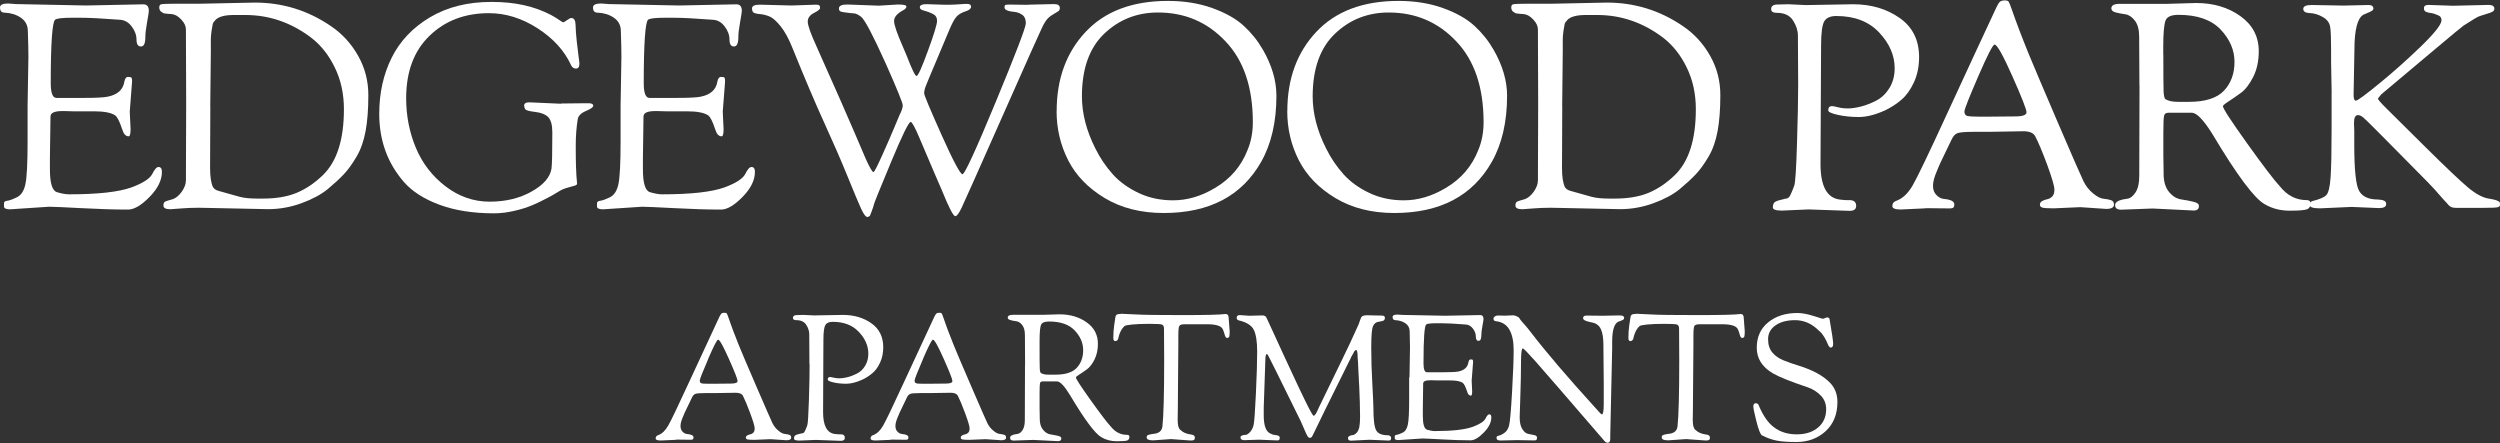 <?xml version="1.0" encoding="UTF-8"?>
<svg id="logos" xmlns="http://www.w3.org/2000/svg" viewBox="0 0 300 53.18">
  <rect x="0" y="0" width="300" height="53.18" fill="#333333" stroke="none"/>
  <defs>
    <style>
      .cls-1 {
        fill: #fff;
        stroke-width: 0px;
      }
    </style>
  </defs>
  <path class="cls-1" d="M3.31,12.76l.1-5.96c0-.62-.02-1.67-.07-3.14-.02-.67-.31-1.18-.86-1.55-.55-.37-1.2-.56-1.93-.59-.37,0-.55-.21-.55-.62,0-.32.32-.48.97-.48l.93.07,8.41.17,6.89-.14c.44,0,.66.26.66.79,0,.14-.07.59-.21,1.36-.14.77-.21,1.37-.21,1.81,0,.74-.18,1.1-.53,1.1s-.53-.28-.53-.83-.2-1.08-.59-1.59c-.39-.51-.87-.77-1.45-.79-2.07-.16-3.65-.24-4.76-.24h-.9c-1.2,0-1.88.08-2.07.24-.34.3-.52,2.84-.52,7.62,0,1.15.22,1.74.66,1.76h3.38c1.38,0,2.3-.05,2.76-.14,1.2-.23,1.87-.83,2.03-1.79.07-.39.22-.59.45-.59s.37.03.41.1c.05.07.07.22.07.45l-.28,3.62.1,2.1c0,.58-.08.86-.24.86-.34,0-.6-.28-.76-.83-.32-.97-.61-1.53-.86-1.69-.48-.32-1.32-.48-2.52-.48h-2.48l-1.1-.03h-.24c-.94,0-1.41.22-1.41.65l-.07,4.96v1.38c0,1.66.28,2.57.84,2.74.56.17,1.05.26,1.47.26,3.45,0,5.94-.28,7.48-.83,1.36-.51,2.18-1.03,2.48-1.59.28-.57.53-.86.76-.86.28,0,.41.2.41.59,0,.99-.49,1.99-1.48,3-.99,1.01-1.85,1.52-2.58,1.52-1.66,0-3.52-.06-5.6-.17s-3.37-.17-3.88-.17l-4.69.31c-.48,0-.72-.12-.72-.34v-.41c0-.14.12-.23.35-.27.25-.02.64-.16,1.17-.41.53-.25.88-.78,1.05-1.59.17-.8.26-2.49.26-5.07v-4.27Z"/>
  <path class="cls-1" d="M22.34,12.28l-.03-8.76c0-.39-.19-.79-.57-1.19-.38-.4-.76-.61-1.15-.64-.39-.02-.66-.05-.81-.07-.15-.02-.3-.1-.45-.22-.15-.13-.22-.3-.22-.52s.1-.35.29-.38c.19-.03.68-.05,1.46-.05h3l6.72-.14c3.33,0,6.38.94,9.14,2.83,1.33.9,2.41,2.07,3.24,3.53s1.24,3.04,1.24,4.74-.11,3.14-.33,4.33c-.22,1.18-.58,2.21-1.09,3.07-.51.86-1.01,1.56-1.52,2.1-.51.54-1.15,1.13-1.93,1.78-.78.64-1.83,1.21-3.14,1.69-1.31.48-2.66.72-4.03.72l-8.27-.17c-.8,0-1.55.03-2.24.09s-1.09.09-1.21.09c-.55,0-.83-.15-.83-.45,0-.18.04-.32.12-.4.08-.08.25-.15.52-.22.26-.07.45-.13.57-.17.37-.16.71-.46,1.02-.91.31-.45.47-.89.47-1.33l.03-9.34ZM25.24,12.8l-.03,7.34c0,1.08.12,1.85.35,2.31.12.21.33.36.65.45.32.09.69.2,1.1.31s.89.25,1.43.4c.54.15,1.25.22,2.12.22h.69c1.56,0,2.9-.22,4-.67,1.1-.45,2.16-1.15,3.17-2.12,1.7-1.63,2.55-4.27,2.55-7.93,0-1.84-.36-3.51-1.09-5-.72-1.49-1.67-2.69-2.84-3.59-2.41-1.82-5.04-2.72-7.89-2.72h-1.38c-1.1,0-1.84.2-2.21.59-.18.18-.29.35-.33.48-.03.14-.08.41-.14.81-.06.4-.09.75-.09,1.05v1.45l-.07,6.62Z"/>
  <path class="cls-1" d="M67.36,12.42l2.76-.03h.52c.37,0,.55.1.55.31,0,.16-.29.37-.88.62-.59.25-.91.58-.98.97-.16.99-.24,2.05-.24,3.19s.01,1.97.03,2.5c.02.53.04.9.05,1.12.01.22.03.41.05.57.02.16.03.29.03.38s-.09.17-.26.22c-.17.06-.45.14-.84.24-.39.1-.75.25-1.07.45-.32.2-.56.34-.72.43-.16.09-.37.21-.64.35-.26.14-.53.28-.81.41-.27.14-.59.28-.93.43-.35.15-.7.28-1.07.4s-.75.22-1.14.31c-.87.21-1.7.31-2.48.31-2.51,0-4.68-.34-6.53-1.02-1.85-.68-3.28-1.59-4.29-2.74-1.98-2.28-2.96-5-2.96-8.17,0-2.51.5-4.76,1.5-6.76,1-2,2.53-3.61,4.6-4.84,2.07-1.23,4.53-1.84,7.38-1.84s5.1.52,7.1,1.55c.46.25.81.46,1.05.64.24.17.39.26.45.26s.21-.09.45-.26c.24-.17.41-.26.5-.26.35,0,.52.28.53.84.01.56.06,1.21.14,1.95.08.74.16,1.34.22,1.83.07.48.1.77.1.86,0,.39-.14.59-.41.59s-.47-.14-.59-.41c-.8-1.75-2.15-3.22-4.03-4.43s-3.83-1.81-5.83-1.81c-2.87,0-5.25.9-7.12,2.71-1.87,1.8-2.81,4.3-2.81,7.5,0,2.12.39,4.1,1.17,5.96.78,1.86,1.97,3.4,3.57,4.62,1.6,1.22,3.36,1.83,5.27,1.83s3.6-.4,5.03-1.21c1.44-.8,2.24-1.72,2.4-2.76.07-.55.1-2,.1-4.34,0-.9-.17-1.51-.5-1.84s-.86-.54-1.57-.62c-.71-.08-1.11-.19-1.19-.34s-.12-.29-.12-.43c0-.25.21-.38.62-.38l3.83.17Z"/>
  <path class="cls-1" d="M74.47,12.76l.1-5.96c0-.62-.02-1.67-.07-3.14-.02-.67-.31-1.18-.86-1.55-.55-.37-1.2-.56-1.93-.59-.37,0-.55-.21-.55-.62,0-.32.32-.48.97-.48l.93.07,8.41.17,6.89-.14c.44,0,.66.26.66.79,0,.14-.07.59-.21,1.36-.14.77-.21,1.37-.21,1.81,0,.74-.18,1.1-.53,1.1s-.53-.28-.53-.83-.2-1.08-.59-1.59c-.39-.51-.87-.77-1.45-.79-2.07-.16-3.65-.24-4.76-.24h-.9c-1.2,0-1.88.08-2.07.24-.34.3-.52,2.84-.52,7.62,0,1.15.22,1.74.66,1.76h3.38c1.38,0,2.3-.05,2.76-.14,1.2-.23,1.87-.83,2.03-1.79.07-.39.22-.59.45-.59s.37.03.41.1c.05.07.07.22.07.45l-.28,3.62.1,2.1c0,.58-.08.86-.24.86-.34,0-.6-.28-.76-.83-.32-.97-.61-1.53-.86-1.69-.48-.32-1.32-.48-2.52-.48h-2.48l-1.1-.03h-.24c-.94,0-1.41.22-1.41.65l-.07,4.96v1.38c0,1.66.28,2.57.84,2.74.56.17,1.05.26,1.47.26,3.45,0,5.94-.28,7.48-.83,1.36-.51,2.18-1.03,2.48-1.59.28-.57.53-.86.76-.86.28,0,.41.2.41.59,0,.99-.49,1.99-1.48,3-.99,1.01-1.85,1.52-2.58,1.52-1.66,0-3.52-.06-5.6-.17s-3.37-.17-3.88-.17l-4.69.31c-.48,0-.72-.12-.72-.34v-.41c0-.14.12-.23.35-.27.25-.02.64-.16,1.17-.41.53-.25.88-.78,1.05-1.59.17-.8.26-2.49.26-5.07v-4.27Z"/>
  <path class="cls-1" d="M123.42.56l3.07-.07c.46,0,.69.16.69.48,0,.16-.06.29-.19.38-.13.09-.32.21-.57.35-.25.14-.45.28-.6.43s-.26.28-.34.4c-.08.12-.17.26-.26.43-.09.17-.16.32-.21.43-.16.3-1.72,3.8-4.69,10.5-2.97,6.7-4.61,10.38-4.93,11.05-.32.67-.57,1-.76,1-.23,0-.76-1.02-1.59-3.07-.23-.51-.53-1.21-.91-2.1-.38-.9-.7-1.66-.97-2.28-.26-.62-.53-1.25-.81-1.9-.55-1.31-.91-1.96-1.07-1.96-.23,0-1.01,1.59-2.33,4.76-1.32,3.17-2.01,4.87-2.07,5.1-.06.23-.1.39-.14.48-.03.09-.06.17-.09.24-.02.07-.05.14-.07.21-.02.07-.05.13-.07.17-.02.05-.04.09-.05.14-.01.05-.03.09-.05.12-.02.03-.05.06-.07.09s-.05.03-.07.03c-.07.05-.13.07-.17.07-.21,0-.46-.33-.76-.98-.3-.65-.84-1.94-1.62-3.86-.78-1.92-1.71-4.05-2.78-6.4-1.07-2.34-2.35-5.35-3.84-9.03-.44-1.1-.91-1.97-1.41-2.6-.51-.63-.95-1.03-1.34-1.19s-.75-.25-1.07-.28c-.32-.02-.57-.07-.76-.14-.18-.07-.28-.25-.28-.55s.31-.45.93-.45l3.79.1,2.96-.1c.21,0,.34.03.4.09.06.06.09.16.09.31s-.25.35-.74.6c-.49.25-.74.6-.74,1.03,0,.46.35,1.44,1.03,2.93,2.3,5.15,3.81,8.57,4.53,10.27.72,1.7,1.2,2.82,1.43,3.34.46,1.01.76,1.52.9,1.52.09,0,.46-.71,1.1-2.14s1.11-2.51,1.41-3.24c.3-.74.51-1.23.62-1.48.25-.48.38-.87.38-1.15s-.69-1.98-2.07-5.08c-1.52-3.36-2.49-5.21-2.93-5.55-.37-.28-.67-.41-.9-.41l-.38-.03c-.64-.07-1.03-.13-1.17-.19-.14-.06-.21-.18-.21-.36,0-.32.33-.48,1-.48l3.79.14,2.28-.14c.69,0,1.03.08,1.03.24s-.13.31-.38.45c-.74.39-1.1.82-1.1,1.29s.36,1.51,1.07,3.12c.05.09.21.47.48,1.14.6,1.56.98,2.34,1.15,2.34s.63-1.01,1.36-3.02c.74-2.01,1.1-3.21,1.1-3.6s-.17-.67-.52-.84c-.35-.17-.69-.3-1.03-.38-.35-.08-.52-.21-.52-.4,0-.25.25-.38.76-.38l2.21.07h.59c.32,0,.93-.03,1.83-.1h.31c.3,0,.45.12.45.34s-.22.41-.66.55c-.44.14-.79.34-1.05.6s-.59.86-.97,1.79c-.38.93-.91,2.19-1.59,3.78-.68,1.59-1.07,2.54-1.19,2.86s-.17.59-.17.81.7,1.89,2.1,5.02,2.24,4.69,2.5,4.69,1.6-2.9,4-8.7c2.4-5.8,3.6-8.94,3.6-9.41s-.13-.8-.4-1c-.26-.19-.56-.32-.88-.36-.85-.07-1.28-.25-1.28-.55,0-.16.03-.26.1-.29s.25-.05.55-.05l2.17.03Z"/>
  <path class="cls-1" d="M126.8,13.32c0-3.86,1.16-7.03,3.48-9.5,2.32-2.47,5.61-3.71,9.86-3.71,1.98,0,3.76.29,5.34.86,1.59.57,2.84,1.28,3.76,2.12s1.69,1.8,2.31,2.88c1.08,1.88,1.62,3.72,1.62,5.52,0,3.13-.61,5.77-1.83,7.93-2.32,4.09-6.22,6.14-11.69,6.14-2.74,0-5.1-.6-7.08-1.79-1.99-1.2-3.45-2.7-4.38-4.52s-1.4-3.79-1.4-5.93ZM129.83,11.56c0,2.05.54,4.14,1.62,6.27.57,1.15,1.27,2.18,2.09,3.09.82.91,1.85,1.65,3.1,2.24,1.25.59,2.63.88,4.12.88,1.7,0,3.38-.49,5.03-1.48,1.84-1.08,3.14-2.59,3.9-4.52.44-1.03.65-2.16.65-3.38,0-4.16-1.09-7.4-3.28-9.7-2.18-2.31-4.88-3.46-8.1-3.46-2.53,0-4.68.85-6.46,2.55-1.78,1.7-2.67,4.21-2.67,7.52Z"/>
  <path class="cls-1" d="M154.48,13.32c0-3.86,1.16-7.03,3.48-9.5,2.32-2.47,5.61-3.71,9.86-3.71,1.98,0,3.76.29,5.34.86,1.59.57,2.84,1.28,3.76,2.12s1.69,1.8,2.31,2.88c1.08,1.88,1.62,3.72,1.62,5.52,0,3.13-.61,5.77-1.83,7.93-2.32,4.09-6.22,6.14-11.69,6.14-2.74,0-5.1-.6-7.08-1.79-1.99-1.2-3.45-2.7-4.38-4.52s-1.4-3.79-1.4-5.93ZM157.52,11.56c0,2.05.54,4.14,1.62,6.27.57,1.15,1.27,2.18,2.09,3.09.82.91,1.85,1.65,3.1,2.24,1.25.59,2.63.88,4.12.88,1.7,0,3.38-.49,5.03-1.48,1.84-1.08,3.14-2.59,3.9-4.52.44-1.03.65-2.16.65-3.38,0-4.16-1.09-7.4-3.28-9.7-2.18-2.31-4.88-3.46-8.1-3.46-2.53,0-4.68.85-6.46,2.55-1.78,1.7-2.67,4.21-2.67,7.52Z"/>
  <path class="cls-1" d="M184.58,12.28l-.03-8.76c0-.39-.19-.79-.57-1.19-.38-.4-.76-.61-1.15-.64-.39-.02-.66-.05-.81-.07-.15-.02-.3-.1-.45-.22-.15-.13-.22-.3-.22-.52s.1-.35.29-.38c.19-.03.68-.05,1.46-.05h3l6.72-.14c3.33,0,6.38.94,9.14,2.83,1.33.9,2.41,2.07,3.24,3.53s1.24,3.04,1.24,4.74-.11,3.14-.33,4.33c-.22,1.18-.58,2.21-1.09,3.07-.51.86-1.01,1.56-1.52,2.1-.51.54-1.15,1.13-1.93,1.78-.78.64-1.83,1.21-3.14,1.69-1.31.48-2.66.72-4.03.72l-8.27-.17c-.8,0-1.55.03-2.24.09s-1.09.09-1.21.09c-.55,0-.83-.15-.83-.45,0-.18.04-.32.12-.4.08-.08.25-.15.52-.22.26-.07.45-.13.57-.17.37-.16.71-.46,1.02-.91.31-.45.47-.89.47-1.33l.03-9.34ZM187.47,12.8l-.03,7.34c0,1.08.12,1.85.35,2.31.12.21.33.36.65.45.32.09.69.2,1.1.31s.89.25,1.43.4c.54.15,1.25.22,2.12.22h.69c1.56,0,2.9-.22,4-.67,1.1-.45,2.16-1.15,3.17-2.12,1.7-1.63,2.55-4.27,2.55-7.93,0-1.84-.36-3.51-1.09-5-.72-1.49-1.67-2.69-2.84-3.59-2.41-1.82-5.04-2.72-7.89-2.72h-1.38c-1.1,0-1.84.2-2.21.59-.18.18-.29.35-.33.48-.03.14-.08.41-.14.81-.06.4-.09.75-.09,1.05v1.45l-.07,6.62Z"/>
  <path class="cls-1" d="M215.78,10.15l-.03-5.86c0-.62-.2-1.24-.59-1.84s-1.03-.91-1.93-.91c-.46,0-.69-.15-.69-.45,0-.37.26-.55.79-.55l1.28-.03,2.07.1,5.69-.1c2.16,0,4.02.55,5.58,1.64s2.34,2.66,2.34,4.71c0,1.13-.21,2.13-.62,3.02-.41.89-.91,1.58-1.5,2.09-.59.51-1.25.93-1.98,1.28-1.17.53-2.22.79-3.14.79s-1.76-.09-2.52-.26-1.14-.35-1.14-.53c0-.35.15-.52.45-.52.12,0,.35.05.71.14.36.09.75.14,1.19.14s.95-.07,1.55-.22c.6-.15,1.22-.39,1.86-.72.64-.33,1.17-.84,1.59-1.52.41-.68.62-1.47.62-2.36,0-1.54-.62-2.97-1.86-4.29s-2.95-1.98-5.14-1.98c-.71,0-1.2.21-1.45.64-.25.43-.38,1.39-.38,2.88l-.07,14.24c0,2.67.78,4.09,2.34,4.27.39.05.71.07.97.07.64-.05.97.18.97.69,0,.39-.26.59-.79.59l-4.93-.17-3.21.14c-.71,0-1.07-.13-1.07-.38,0-.39.13-.63.38-.72.12-.05.19-.08.24-.1.05-.02.16-.05.33-.09.17-.03.29-.06.35-.09.06-.02.13-.04.22-.05.09-.01.16-.02.19-.03.03-.01.09-.04.17-.1.08-.06.14-.14.19-.24.05-.1.11-.24.19-.41.08-.17.18-.44.31-.79.13-.36.24-2.04.33-5.05.09-3.01.14-5.34.14-7Z"/>
  <path class="cls-1" d="M231.05,25l-2.97.14c-.67,0-1-.14-1-.41,0-.32.17-.54.52-.65.74-.28,1.38-.89,1.93-1.85.55-.95,1.94-3.84,4.15-8.65,2.22-4.82,4.19-9.06,5.91-12.74.16-.34.3-.56.43-.65.13-.09.31-.14.55-.14s.4.05.46.14.2.4.38.93c.18.53.33.93.43,1.21.1.28.27.72.5,1.34.23.62.6,1.55,1.1,2.79.51,1.24,1.66,3.96,3.46,8.15,1.8,4.19,2.84,6.57,3.12,7.14.28.56.65,1.05,1.14,1.45s.9.62,1.26.65c.36.03.65.09.9.17.24.08.36.26.36.53,0,.34-.31.52-.93.52l-3.1-.21-3.21.14c-.71,0-1.17-.03-1.36-.09-.2-.06-.29-.18-.29-.36s.09-.33.28-.43.38-.17.59-.21.4-.14.59-.31c.18-.17.28-.46.28-.86s-.29-1.38-.86-2.95c-.58-1.56-1.06-2.71-1.45-3.45-.21-.39-.68-.59-1.41-.59l-4.17.07h-1.83c-1.03,0-1.68.06-1.95.17-.26.12-.48.36-.65.72-.17.37-.42.88-.74,1.53-.32.66-.54,1.11-.65,1.36-.12.25-.25.58-.41.97-.3.69-.45,1.26-.45,1.72s.13.83.4,1.1c.26.28.56.44.88.48.85.07,1.28.29,1.28.66,0,.16-.03.28-.1.36-.07.08-.23.12-.48.12l-2.86-.03ZM237.39,9.16c-1.1,2.54-1.66,3.95-1.66,4.22s.1.45.31.52.69.1,1.45.1h1.07l3.28-.03c.9,0,1.34-.17,1.34-.5s-.56-1.77-1.69-4.31c-1.13-2.54-1.84-3.81-2.14-3.81-.21,0-.86,1.27-1.96,3.81Z"/>
  <path class="cls-1" d="M256.73,10.25l-.03-5.83c0-.85-.17-1.5-.52-1.95-.35-.45-.73-.7-1.15-.76-.43-.06-.81-.13-1.15-.22-.34-.09-.52-.25-.52-.48,0-.37.33-.55,1-.55h5.72l3.45-.1c2.07,0,3.84.52,5.31,1.57s2.21,2.45,2.21,4.22c0,1.17-.22,2.2-.67,3.09-.45.88-.94,1.52-1.48,1.91-.54.39-1.03.73-1.48,1.02-.45.29-.67.48-.67.57,0,.28.97,1.76,2.9,4.46,1.93,2.7,3.25,4.43,3.96,5.19.87,1.08,1.93,1.62,3.17,1.62.32,0,.48.14.48.41,0,.35-.14.58-.41.69-.28.11-.97.17-2.09.17s-2.12-.26-3.02-.79c-1.24-.71-3.3-3.47-6.17-8.27-1.1-1.79-1.95-2.69-2.55-2.69h-2.83c-.28,0-.44.12-.5.35-.06.23-.09.91-.09,2.03v2.79l.03,1.83v.31c0,.94.22,1.67.65,2.19s.92.82,1.47.9c.54.08,1.03.17,1.46.28.44.1.66.27.66.5,0,.37-.21.55-.62.55l-4.93-.24-3.79.14c-.48,0-.72-.18-.72-.55,0-.39.48-.64,1.45-.76.37-.05.7-.3,1-.76.3-.46.45-1.11.45-1.97l.03-10.86ZM259.6,6.53c0,2.37.01,3.83.03,4.4.02.56.1.89.24.98.34.21.84.31,1.48.31h1.34c1.95,0,3.35-.45,4.19-1.34.84-.9,1.26-2.05,1.26-3.46s-.56-2.71-1.67-3.88c-1.11-1.17-2.8-1.76-5.05-1.76-.85,0-1.37.22-1.55.67-.18.45-.28,1.49-.28,3.12v.97Z"/>
  <path class="cls-1" d="M279.8,11.15l-.07-3.72v-1.59c0-1.17-.03-2.02-.1-2.55-.07-.53-.36-.94-.88-1.24-.52-.3-1.04-.46-1.57-.48-.53-.02-.79-.19-.79-.5s.32-.47.97-.47l3.9.07,2.96-.07c.39,0,.59.15.59.45,0,.14-.17.27-.5.41-.33.14-.57.24-.71.31-.71.41-1.07,1.82-1.07,4.21l-.1,5.38c0,.48.09.72.28.72s1.11-.68,2.79-2.05,3.34-2.85,5-4.45c1.65-1.6,2.48-2.65,2.48-3.15,0-.28-.12-.47-.35-.57-.23-.1-.4-.17-.52-.21s-.28-.07-.48-.1-.33-.06-.38-.09c-.25-.05-.38-.2-.38-.47s.18-.4.55-.4l.86.03,2.07.07,4.28-.1c.46,0,.69.15.69.45,0,.16-.07.28-.21.36-.14.08-.4.18-.79.29-.39.12-.68.21-.88.29-.2.08-.8.44-1.81,1.09-.21.14-1.34,1.08-3.4,2.81-2.06,1.74-4.22,3.56-6.5,5.46l-.38.48c0,.12.33.51,1,1.17.67.67,2.23,2.22,4.69,4.65s4.16,4.05,5.1,4.84,1.79,1.25,2.55,1.36c.76.12,1.18.26,1.28.45.02.05.03.14.03.29s-.1.25-.29.29c-.2.05-.76.07-1.71.07h-3.34c-.37,0-.64-.11-.83-.33-.18-.22-.37-.42-.55-.6-.85-.99-1.51-1.71-1.97-2.17-4.87-4.94-7.43-7.52-7.69-7.72-.25-.21-.47-.31-.66-.31-.32,0-.48.31-.48.93v.1l.03.79v1.76c0,3.01.2,4.86.59,5.53.39.68,1.14,1.02,2.24,1.02l.28.03c.16,0,.32.04.48.12s.24.21.24.4c0,.32-.29.48-.86.48l-3.28-.14-3.79.17c-.83,0-1.24-.13-1.24-.38v-.14c0-.16.1-.28.31-.35.85-.21,1.41-.44,1.67-.71.26-.26.44-.98.52-2.14.08-1.16.12-3.02.12-5.57v-4.62Z"/>
  <path class="cls-1" d="M81.1,52.78l-1.81.08c-.41,0-.61-.08-.61-.25,0-.2.1-.33.32-.4.45-.17.84-.54,1.18-1.13.34-.58,1.18-2.35,2.54-5.29,1.36-2.94,2.56-5.54,3.61-7.78.1-.21.19-.34.26-.4.08-.06.19-.08.34-.08s.24.03.28.08.12.25.23.57c.11.32.2.57.26.74.06.17.16.44.3.82.14.38.37.95.67,1.71.31.76,1.01,2.42,2.12,4.98s1.74,4.02,1.91,4.36.4.64.7.88c.29.25.55.38.77.4.22.02.4.06.55.11.15.05.22.16.22.33,0,.21-.19.32-.57.32l-1.9-.13-1.96.08c-.43,0-.71-.02-.83-.05-.12-.04-.18-.11-.18-.22s.06-.2.17-.26c.11-.06.23-.11.36-.13.13-.02.25-.08.36-.19.11-.11.17-.28.17-.53s-.18-.85-.53-1.8c-.35-.95-.65-1.66-.88-2.11-.13-.24-.41-.36-.86-.36l-2.55.04h-1.12c-.63,0-1.03.03-1.19.1-.16.07-.3.22-.4.44-.11.23-.26.54-.45.94s-.33.68-.4.83-.15.35-.25.59c-.18.42-.27.77-.27,1.05s.08.51.24.67c.16.17.34.27.54.29.52.04.78.18.78.4,0,.1-.02.17-.06.22-.04.05-.14.07-.29.07l-1.75-.02ZM84.98,43.09c-.67,1.55-1.01,2.41-1.01,2.58s.06.27.19.32.42.06.88.06h.65l2-.02c.55,0,.82-.1.82-.31s-.34-1.08-1.03-2.63c-.69-1.55-1.12-2.33-1.31-2.33-.13,0-.53.78-1.2,2.33Z"/>
  <path class="cls-1" d="M97.13,43.69l-.02-3.58c0-.38-.12-.75-.36-1.13-.24-.37-.63-.56-1.18-.56-.28,0-.42-.09-.42-.27,0-.22.16-.34.48-.34l.78-.02,1.26.06,3.48-.06c1.32,0,2.46.33,3.41,1,.95.67,1.43,1.63,1.43,2.88,0,.69-.13,1.3-.38,1.84s-.56.97-.92,1.27-.76.57-1.21.78c-.72.32-1.36.49-1.92.49s-1.07-.05-1.54-.16c-.46-.11-.69-.21-.69-.33,0-.21.09-.32.27-.32.07,0,.21.03.43.08s.46.08.73.08.58-.05.95-.14c.37-.09.74-.24,1.14-.44.39-.2.72-.51.97-.93s.38-.89.38-1.44c0-.94-.38-1.82-1.14-2.62-.76-.81-1.8-1.21-3.14-1.21-.43,0-.73.13-.88.39-.15.26-.23.85-.23,1.76l-.04,8.7c0,1.63.48,2.5,1.43,2.61.24.03.44.04.59.04.39-.03.59.11.59.42,0,.24-.16.36-.48.36l-3.01-.11-1.96.08c-.44,0-.65-.08-.65-.23,0-.24.08-.39.23-.44.07-.03.12-.05.15-.06s.1-.03.2-.05c.11-.02.18-.04.21-.05.03-.01.08-.02.14-.03.06,0,.09-.01.12-.02.02,0,.06-.03.11-.06.05-.03.09-.08.12-.15.03-.06.07-.15.12-.25.05-.11.11-.27.19-.48.08-.22.14-1.25.2-3.09.06-1.84.08-3.27.08-4.28Z"/>
  <path class="cls-1" d="M106.89,52.78l-1.81.08c-.41,0-.61-.08-.61-.25,0-.2.1-.33.32-.4.45-.17.84-.54,1.18-1.13.34-.58,1.18-2.35,2.54-5.29,1.36-2.94,2.56-5.54,3.61-7.78.1-.21.19-.34.26-.4.08-.06.19-.08.34-.08s.24.03.28.08.12.25.23.57c.11.32.2.57.26.74.06.17.16.44.3.82.14.38.37.95.67,1.71.31.76,1.01,2.42,2.12,4.98s1.74,4.02,1.91,4.36.4.64.7.88c.29.25.55.38.77.4.22.02.4.06.55.11.15.05.22.16.22.33,0,.21-.19.32-.57.32l-1.9-.13-1.96.08c-.43,0-.71-.02-.83-.05-.12-.04-.18-.11-.18-.22s.06-.2.17-.26c.11-.06.23-.11.36-.13.13-.02.25-.08.36-.19.11-.11.17-.28.17-.53s-.18-.85-.53-1.8c-.35-.95-.65-1.66-.88-2.11-.13-.24-.41-.36-.86-.36l-2.55.04h-1.12c-.63,0-1.03.03-1.19.1-.16.07-.3.22-.4.44-.11.23-.26.54-.45.94s-.33.68-.4.83-.15.35-.25.59c-.18.42-.27.77-.27,1.05s.08.51.24.67c.16.17.34.27.54.29.52.04.78.18.78.4,0,.1-.02.17-.06.22-.04.05-.14.07-.29.07l-1.75-.02ZM110.76,43.09c-.67,1.55-1.01,2.41-1.01,2.58s.06.27.19.32.42.06.88.06h.65l2-.02c.55,0,.82-.1.82-.31s-.34-1.08-1.03-2.63c-.69-1.55-1.12-2.33-1.31-2.33-.13,0-.53.78-1.2,2.33Z"/>
  <path class="cls-1" d="M123.01,43.76l-.02-3.56c0-.52-.11-.92-.32-1.19s-.45-.43-.71-.46c-.26-.03-.49-.08-.71-.14-.21-.06-.32-.15-.32-.29,0-.23.2-.34.61-.34h3.5l2.11-.06c1.26,0,2.35.32,3.25.96.9.64,1.35,1.5,1.35,2.58,0,.72-.14,1.34-.41,1.89-.27.54-.58.93-.91,1.17s-.63.45-.91.62c-.27.18-.41.29-.41.35,0,.17.59,1.08,1.77,2.73,1.18,1.65,1.99,2.71,2.42,3.17.53.66,1.18.99,1.94.99.2,0,.29.08.29.25,0,.21-.08.35-.25.42s-.59.1-1.27.1-1.3-.16-1.84-.48c-.76-.43-2.02-2.12-3.77-5.06-.67-1.1-1.19-1.64-1.56-1.64h-1.73c-.17,0-.27.07-.31.21-.03.14-.05.56-.05,1.24v1.71l.02,1.12v.19c0,.58.13,1.02.4,1.34.27.32.56.5.89.55.33.05.63.11.9.17.27.06.4.16.4.3,0,.22-.13.34-.38.34l-3.01-.15-2.32.08c-.3,0-.44-.11-.44-.34,0-.24.3-.39.89-.46.22-.03.43-.18.61-.46.18-.28.27-.68.27-1.2l.02-6.64ZM124.75,41.48c0,1.45,0,2.34.02,2.69.01.35.06.55.15.6.21.13.51.19.91.19h.82c1.19,0,2.05-.27,2.56-.82.51-.55.77-1.25.77-2.12s-.34-1.65-1.02-2.37c-.68-.72-1.71-1.07-3.09-1.07-.52,0-.84.14-.95.41-.11.27-.17.91-.17,1.91v.59Z"/>
  <path class="cls-1" d="M134.51,37.65c.18,0,.75.03,1.72.08.96.06,2.85.08,5.68.08s4.53-.04,5.12-.13c.16,0,.26.04.32.13s.08.16.08.23l.13,1.71c0,.35-.02.57-.06.66-.04.09-.13.14-.27.14-.11,0-.21-.14-.28-.43-.08-.29-.16-.51-.24-.66-.21-.36-.82-.55-1.83-.55h-2.74c-.34,0-.54.07-.62.2-.08.13-.12.52-.12,1.15v1.03l-.06,7.71-.02,1.37c0,.6.09,1,.28,1.18.19.18.4.32.62.41.22.09.41.14.57.16.39.03.59.15.59.38,0,.16-.04.25-.11.3-.07.04-.2.06-.4.06l-2.34-.17-2.15.15c-.52,0-.78-.11-.78-.34,0-.14.04-.23.13-.28.08-.05.25-.09.49-.13.25-.03.4-.06.47-.07.48-.11.74-.39.8-.84.14-1.24.21-3.89.21-7.96l-.02-3.77c0-.27-.08-.43-.23-.5-.15-.06-.67-.09-1.54-.09s-1.56.03-2.05.08-.79.11-.87.16c-.08.05-.19.15-.3.31-.12.15-.22.33-.3.54-.08.2-.13.37-.16.5-.04.32-.18.48-.4.48-.15,0-.23-.12-.23-.36,0-.56.03-1.07.1-1.53.07-.46.11-.72.12-.79,0-.07.01-.12.02-.14,0-.02.01-.06.02-.1,0-.05.02-.09.03-.11.01-.02.03-.05.05-.08.02-.03.05-.06.07-.07s.06-.03.11-.04c.08-.03.22-.04.4-.04Z"/>
  <path class="cls-1" d="M149.3,52.82c-.29,0-.44-.11-.44-.34,0-.18.21-.28.63-.3.15-.01.33-.13.53-.35s.34-.51.42-.87c.08-.37.17-1.62.27-3.75.1-2.14.15-3.81.15-5.02s-.14-2.09-.41-2.62-.87-.91-1.78-1.12c-.18-.04-.27-.15-.27-.32,0-.21.13-.32.38-.32l1.12.08,1.58-.04c.27,0,.43.1.51.3.17.36.47,1.02.91,1.97.43.95.78,1.7,1.04,2.27s.59,1.28,1,2.15.74,1.58.99,2.12.52,1.08.79,1.63c.27.55.48.95.63,1.21.15.26.24.39.28.39s.09-.02.14-.07.1-.12.15-.2c.05-.08.09-.17.13-.25.03-.08.08-.19.15-.33.06-.13.11-.23.14-.3l2.72-5.6c.74-1.52,1.24-2.58,1.5-3.18l.48-1.05c.04-.11.07-.2.09-.26.02-.06.04-.11.05-.15.01-.04.03-.07.04-.1.01-.03.04-.09.07-.19.03-.1.07-.17.12-.21.11-.11.32-.17.61-.17l1.81.04c.24,0,.36.09.36.27,0,.14-.05.24-.14.31-.09.06-.3.12-.61.16-.32.04-.54.22-.68.53s-.21,1.15-.21,2.54.04,2.84.13,4.38c.08,1.54.13,2.5.13,2.9,0,1.4.11,2.3.34,2.69.22.39.69.58,1.41.58.1,0,.19.03.26.1.08.07.12.13.12.19,0,.23-.08.34-.23.34h-.23l-2.15-.09-2.19.11c-.25,0-.38-.1-.38-.29,0-.21.19-.34.57-.38.14-.01.29-.1.45-.26s.27-.39.34-.7c.06-.3.09-.72.09-1.25s-.01-1.12-.03-1.75c-.02-.63-.05-1.25-.07-1.84-.03-.6-.06-1.16-.09-1.69-.03-.53-.05-.96-.06-1.3l-.04-.51c0-.6-.06-.91-.19-.91-.04,0-.08.02-.12.06s-.07.08-.09.11-.06.07-.08.14c-.03.06-.06.12-.08.16-.03.04-.06.1-.11.18-.04.08-.08.14-.11.2l-.1.23c-.06.1-.1.18-.13.25l-2.93,5.92c-.34.69-.66,1.36-.98,2.02-.32.66-.5,1.04-.56,1.13-.06.09-.14.14-.24.14s-.2-.06-.28-.18c-.08-.12-.21-.38-.38-.79-.17-.41-.32-.74-.44-1.01-2.57-5.22-3.88-7.88-3.94-7.95-.06-.08-.11-.12-.15-.12-.11,0-.17.28-.17.84l-.19,5.56v.95c0,1.15.23,1.86.7,2.13.24.14.47.22.69.23.35.04.53.14.53.28s-.02.25-.06.3c-.04.05-.13.07-.25.07l-2.19-.09-1.73.06Z"/>
  <path class="cls-1" d="M169.14,45.3l.06-3.65c0-.38-.01-1.02-.04-1.92-.01-.41-.19-.72-.53-.95-.34-.22-.73-.34-1.18-.36-.22,0-.34-.13-.34-.38,0-.2.2-.29.59-.29l.57.04,5.14.1,4.21-.08c.27,0,.4.16.4.48,0,.08-.04.36-.13.83s-.13.84-.13,1.11c0,.45-.11.67-.33.67s-.33-.17-.33-.51-.12-.66-.36-.97c-.24-.31-.53-.47-.88-.48-1.26-.1-2.23-.15-2.91-.15h-.55c-.73,0-1.15.05-1.26.15-.21.18-.32,1.73-.32,4.66,0,.7.13,1.06.4,1.07h2.06c.84,0,1.4-.03,1.69-.08.73-.14,1.14-.51,1.24-1.1.04-.24.13-.36.27-.36s.22.02.25.06.04.13.04.27l-.17,2.21.06,1.28c0,.35-.05.53-.15.53-.21,0-.37-.17-.46-.51-.2-.59-.37-.93-.53-1.03-.29-.2-.81-.29-1.54-.29h-1.52l-.67-.02h-.15c-.58,0-.86.13-.86.4l-.04,3.03v.84c0,1.01.17,1.57.52,1.67.34.1.64.16.9.16,2.11,0,3.63-.17,4.57-.51.83-.31,1.33-.63,1.52-.97.17-.35.32-.53.46-.53.17,0,.25.12.25.36,0,.6-.3,1.22-.91,1.83-.6.62-1.13.93-1.58.93-1.01,0-2.15-.04-3.42-.11s-2.06-.11-2.37-.11l-2.87.19c-.29,0-.44-.07-.44-.21v-.25c0-.08.07-.14.21-.17.15-.01.39-.1.72-.25s.54-.48.64-.97c.11-.49.16-1.52.16-3.1v-2.61Z"/>
  <path class="cls-1" d="M181.83,52.82l-1.79.04c-.31,0-.46-.11-.46-.34,0-.13.09-.21.27-.24.18-.04.41-.14.67-.33.27-.18.46-.48.57-.89.11-.41.23-1.77.36-4.06.13-2.29.19-3.95.19-4.99s-.17-1.86-.51-2.45c-.34-.6-.89-.94-1.64-1.02-.18-.01-.27-.12-.27-.32,0-.08.05-.16.15-.24.1-.08.22-.12.38-.12l.8.02,1.03-.04c.13,0,.27.04.44.12.17.08.27.15.29.21.03.06.11.17.23.32.13.15.29.34.51.58.21.24.4.47.57.7,1.91,2.49,4.47,5.48,7.67,9,.08.1.19.21.31.34.12.13.2.22.25.28.05.06.1.12.16.18.1.1.18.15.23.15.14,0,.21-.43.21-1.31v-2.47l-.04-4.32v-.15c0-1.29-.22-2.11-.67-2.46-.17-.13-.31-.21-.42-.24-.11-.04-.27-.07-.49-.12-.58-.11-.86-.27-.86-.47s.13-.31.4-.31l2,.02,1.9-.04c.24,0,.4.02.49.07.09.05.14.12.14.22s-.04.18-.13.23c-.11.07-.32.15-.61.25-.46.25-.7,1.05-.7,2.38v.8l-.23,10.43v.42c0,.32-.1.48-.3.48-.13,0-.24-.05-.34-.15-4.66-5.41-7.45-8.62-8.35-9.64-.91-1.02-1.41-1.53-1.51-1.53-.14,0-.21.57-.21,1.72s-.03,2.49-.08,4.02c-.06,1.54-.08,2.38-.08,2.52,0,.63.11,1.11.33,1.44s.45.52.71.56.49.09.71.14c.22.05.33.15.33.29s-.02.24-.07.29c-.05.04-.14.06-.26.06l-2.25-.04Z"/>
  <path class="cls-1" d="M196.32,37.65c.18,0,.75.03,1.72.08.96.06,2.85.08,5.68.08s4.53-.04,5.12-.13c.16,0,.26.04.32.13s.08.16.08.23l.13,1.71c0,.35-.02.57-.06.66-.04.09-.13.14-.27.14-.11,0-.21-.14-.28-.43-.08-.29-.16-.51-.24-.66-.21-.36-.82-.55-1.83-.55h-2.74c-.34,0-.54.07-.62.2-.08.13-.12.52-.12,1.15v1.03l-.06,7.71-.02,1.37c0,.6.09,1,.28,1.18.19.18.4.32.62.41.22.09.41.14.57.16.39.03.59.15.59.38,0,.16-.04.25-.11.3-.07.04-.2.06-.4.06l-2.34-.17-2.15.15c-.52,0-.78-.11-.78-.34,0-.14.04-.23.13-.28.08-.05.25-.09.49-.13.25-.03.4-.06.47-.07.48-.11.74-.39.8-.84.14-1.24.21-3.89.21-7.96l-.02-3.77c0-.27-.08-.43-.23-.5-.15-.06-.67-.09-1.54-.09s-1.56.03-2.05.08-.79.11-.87.16c-.08.05-.19.15-.3.31-.12.15-.22.33-.3.54-.08.2-.13.37-.16.5-.04.32-.18.48-.4.48-.15,0-.23-.12-.23-.36,0-.56.03-1.07.1-1.53.07-.46.11-.72.12-.79,0-.07.01-.12.02-.14,0-.02.01-.06.02-.1,0-.05.02-.09.03-.11.01-.02.03-.05.05-.08.02-.03.05-.06.07-.07s.06-.03.11-.04c.08-.03.22-.04.4-.04Z"/>
  <path class="cls-1" d="M218.74,38.26l.48-.17c.18,0,.29.06.32.17.3,1.7.44,2.7.44,3s-.1.45-.29.45c-.13,0-.25-.15-.37-.45-.12-.3-.26-.58-.42-.83-.16-.25-.28-.41-.35-.49-.07-.07-.25-.24-.55-.51-.76-.67-1.63-1.01-2.6-1.01s-1.76.21-2.35.63c-.59.42-.88.97-.88,1.64s.17,1.22.52,1.62c.34.41.8.72,1.38.95s1.18.44,1.81.63c1.7.53,2.96,1.23,3.77,2.09.56.6.84,1.36.84,2.25,0,1.47-.47,2.64-1.41,3.51-.94.86-2.11,1.3-3.5,1.3-.97,0-1.75-.05-2.34-.16-.59-.11-1.19-.32-1.81-.64-.18-.11-.4-.66-.65-1.64-.25-.98-.38-1.6-.38-1.84s.1-.37.28-.37.31.07.35.21c.52,1.25,1.13,2.14,1.83,2.66.76.58,1.67.86,2.75.86s1.93-.28,2.57-.83.96-1.28.96-2.18c0-.66-.22-1.21-.65-1.65-.44-.44-.93-.76-1.5-.96-2.09-.7-3.51-1.27-4.26-1.71-1.28-.76-1.92-1.78-1.92-3.06s.45-2.29,1.36-3.04c.91-.75,2.08-1.13,3.53-1.13.53,0,1.17.12,1.91.35.74.23,1.11.35,1.13.35Z"/>
</svg>